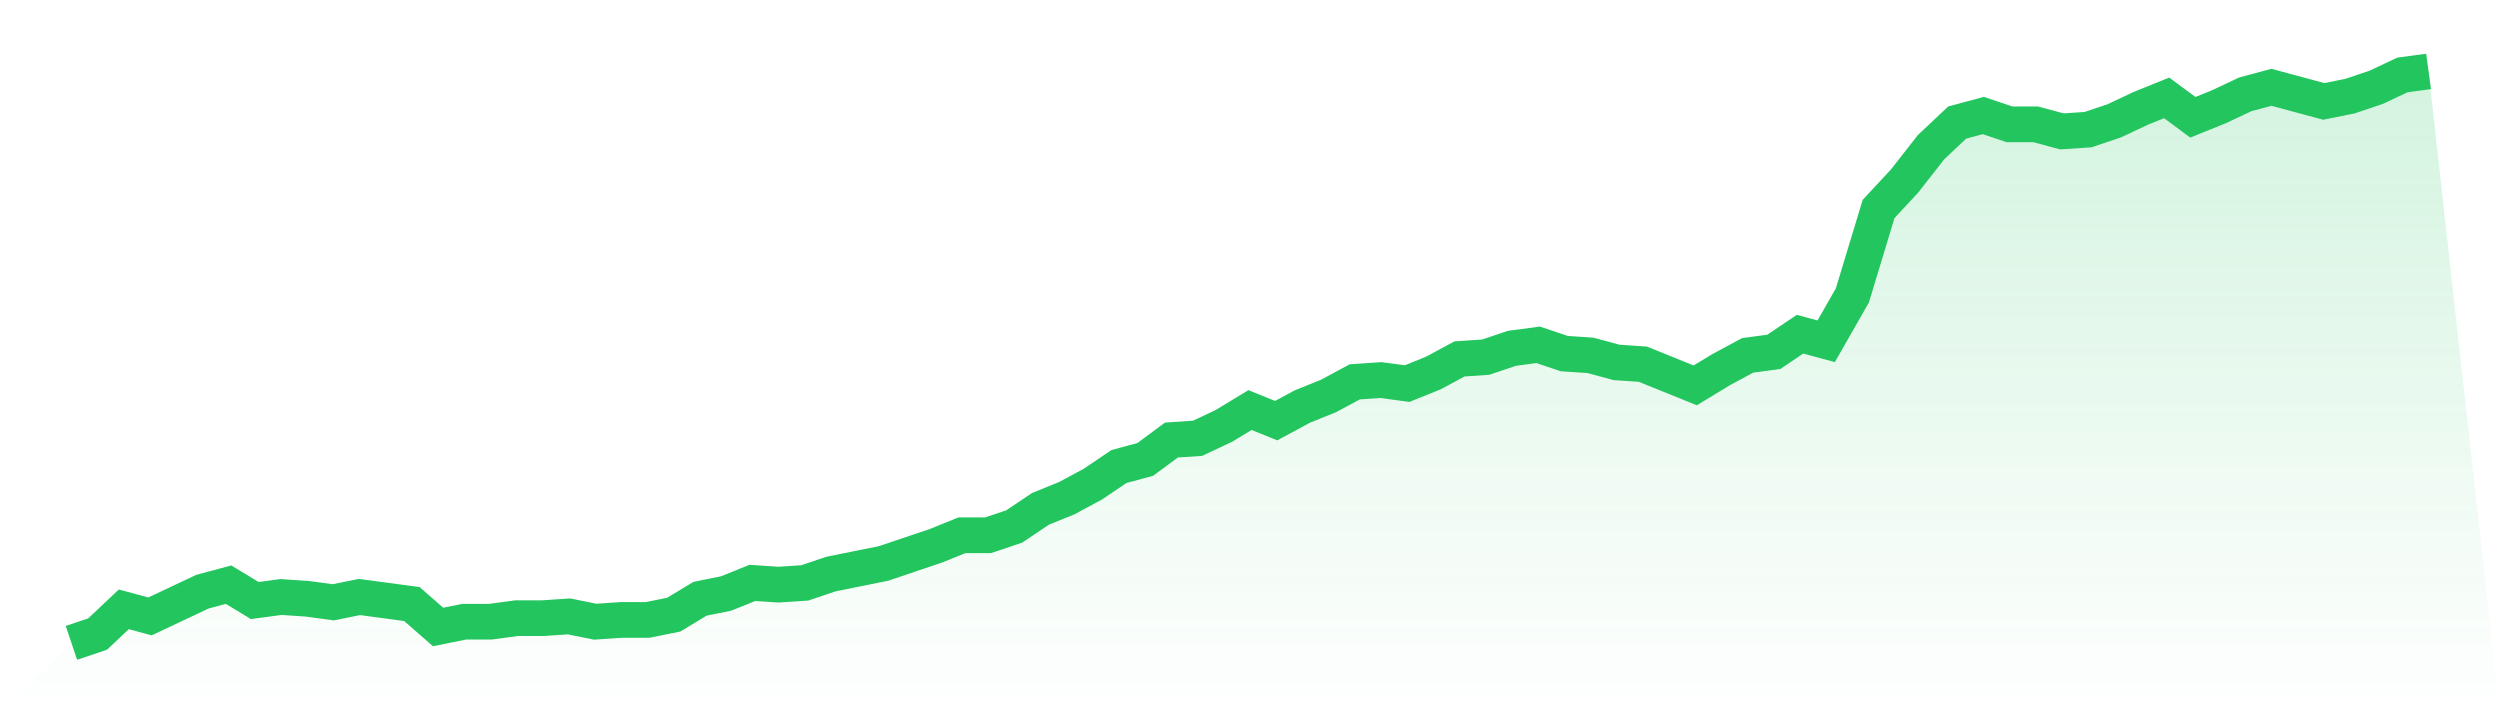 <svg viewBox="0 0 140 40" xmlns="http://www.w3.org/2000/svg">
<defs>
<linearGradient id="gradient" x1="0" x2="0" y1="0" y2="1">
<stop offset="0%" stop-color="#22c55e" stop-opacity="0.2"/>
<stop offset="100%" stop-color="#22c55e" stop-opacity="0"/>
</linearGradient>
</defs>
<path d="M4,36 L4,36 L5.467,35.506 L6.933,34.123 L8.4,34.519 L9.867,33.827 L11.333,33.136 L12.8,32.741 L14.267,33.63 L15.733,33.432 L17.2,33.531 L18.667,33.728 L20.133,33.432 L21.6,33.63 L23.067,33.827 L24.533,35.111 L26,34.815 L27.467,34.815 L28.933,34.617 L30.4,34.617 L31.867,34.519 L33.333,34.815 L34.8,34.716 L36.267,34.716 L37.733,34.42 L39.2,33.531 L40.667,33.235 L42.133,32.642 L43.6,32.741 L45.067,32.642 L46.533,32.148 L48,31.852 L49.467,31.556 L50.933,31.062 L52.4,30.568 L53.867,29.975 L55.333,29.975 L56.8,29.481 L58.267,28.494 L59.733,27.901 L61.2,27.111 L62.667,26.123 L64.133,25.728 L65.6,24.642 L67.067,24.543 L68.533,23.852 L70,22.963 L71.467,23.556 L72.933,22.765 L74.4,22.173 L75.867,21.383 L77.333,21.284 L78.8,21.481 L80.267,20.889 L81.733,20.099 L83.2,20 L84.667,19.506 L86.133,19.309 L87.6,19.802 L89.067,19.901 L90.533,20.296 L92,20.395 L93.467,20.988 L94.933,21.58 L96.4,20.691 L97.867,19.901 L99.333,19.704 L100.8,18.716 L102.267,19.111 L103.733,16.543 L105.2,11.704 L106.667,10.123 L108.133,8.247 L109.6,6.864 L111.067,6.469 L112.533,6.963 L114,6.963 L115.467,7.358 L116.933,7.259 L118.4,6.765 L119.867,6.074 L121.333,5.481 L122.8,6.568 L124.267,5.975 L125.733,5.284 L127.2,4.889 L128.667,5.284 L130.133,5.679 L131.6,5.383 L133.067,4.889 L134.533,4.198 L136,4 L140,40 L0,40 z" fill="url(#gradient)"/>
<path d="M4,36 L4,36 L5.467,35.506 L6.933,34.123 L8.4,34.519 L9.867,33.827 L11.333,33.136 L12.8,32.741 L14.267,33.63 L15.733,33.432 L17.2,33.531 L18.667,33.728 L20.133,33.432 L21.6,33.63 L23.067,33.827 L24.533,35.111 L26,34.815 L27.467,34.815 L28.933,34.617 L30.4,34.617 L31.867,34.519 L33.333,34.815 L34.8,34.716 L36.267,34.716 L37.733,34.42 L39.2,33.531 L40.667,33.235 L42.133,32.642 L43.6,32.741 L45.067,32.642 L46.533,32.148 L48,31.852 L49.467,31.556 L50.933,31.062 L52.4,30.568 L53.867,29.975 L55.333,29.975 L56.8,29.481 L58.267,28.494 L59.733,27.901 L61.2,27.111 L62.667,26.123 L64.133,25.728 L65.6,24.642 L67.067,24.543 L68.533,23.852 L70,22.963 L71.467,23.556 L72.933,22.765 L74.4,22.173 L75.867,21.383 L77.333,21.284 L78.8,21.481 L80.267,20.889 L81.733,20.099 L83.2,20 L84.667,19.506 L86.133,19.309 L87.6,19.802 L89.067,19.901 L90.533,20.296 L92,20.395 L93.467,20.988 L94.933,21.58 L96.4,20.691 L97.867,19.901 L99.333,19.704 L100.8,18.716 L102.267,19.111 L103.733,16.543 L105.2,11.704 L106.667,10.123 L108.133,8.247 L109.6,6.864 L111.067,6.469 L112.533,6.963 L114,6.963 L115.467,7.358 L116.933,7.259 L118.4,6.765 L119.867,6.074 L121.333,5.481 L122.8,6.568 L124.267,5.975 L125.733,5.284 L127.2,4.889 L128.667,5.284 L130.133,5.679 L131.6,5.383 L133.067,4.889 L134.533,4.198 L136,4" fill="none" stroke="#22c55e" stroke-width="2"/>
</svg>